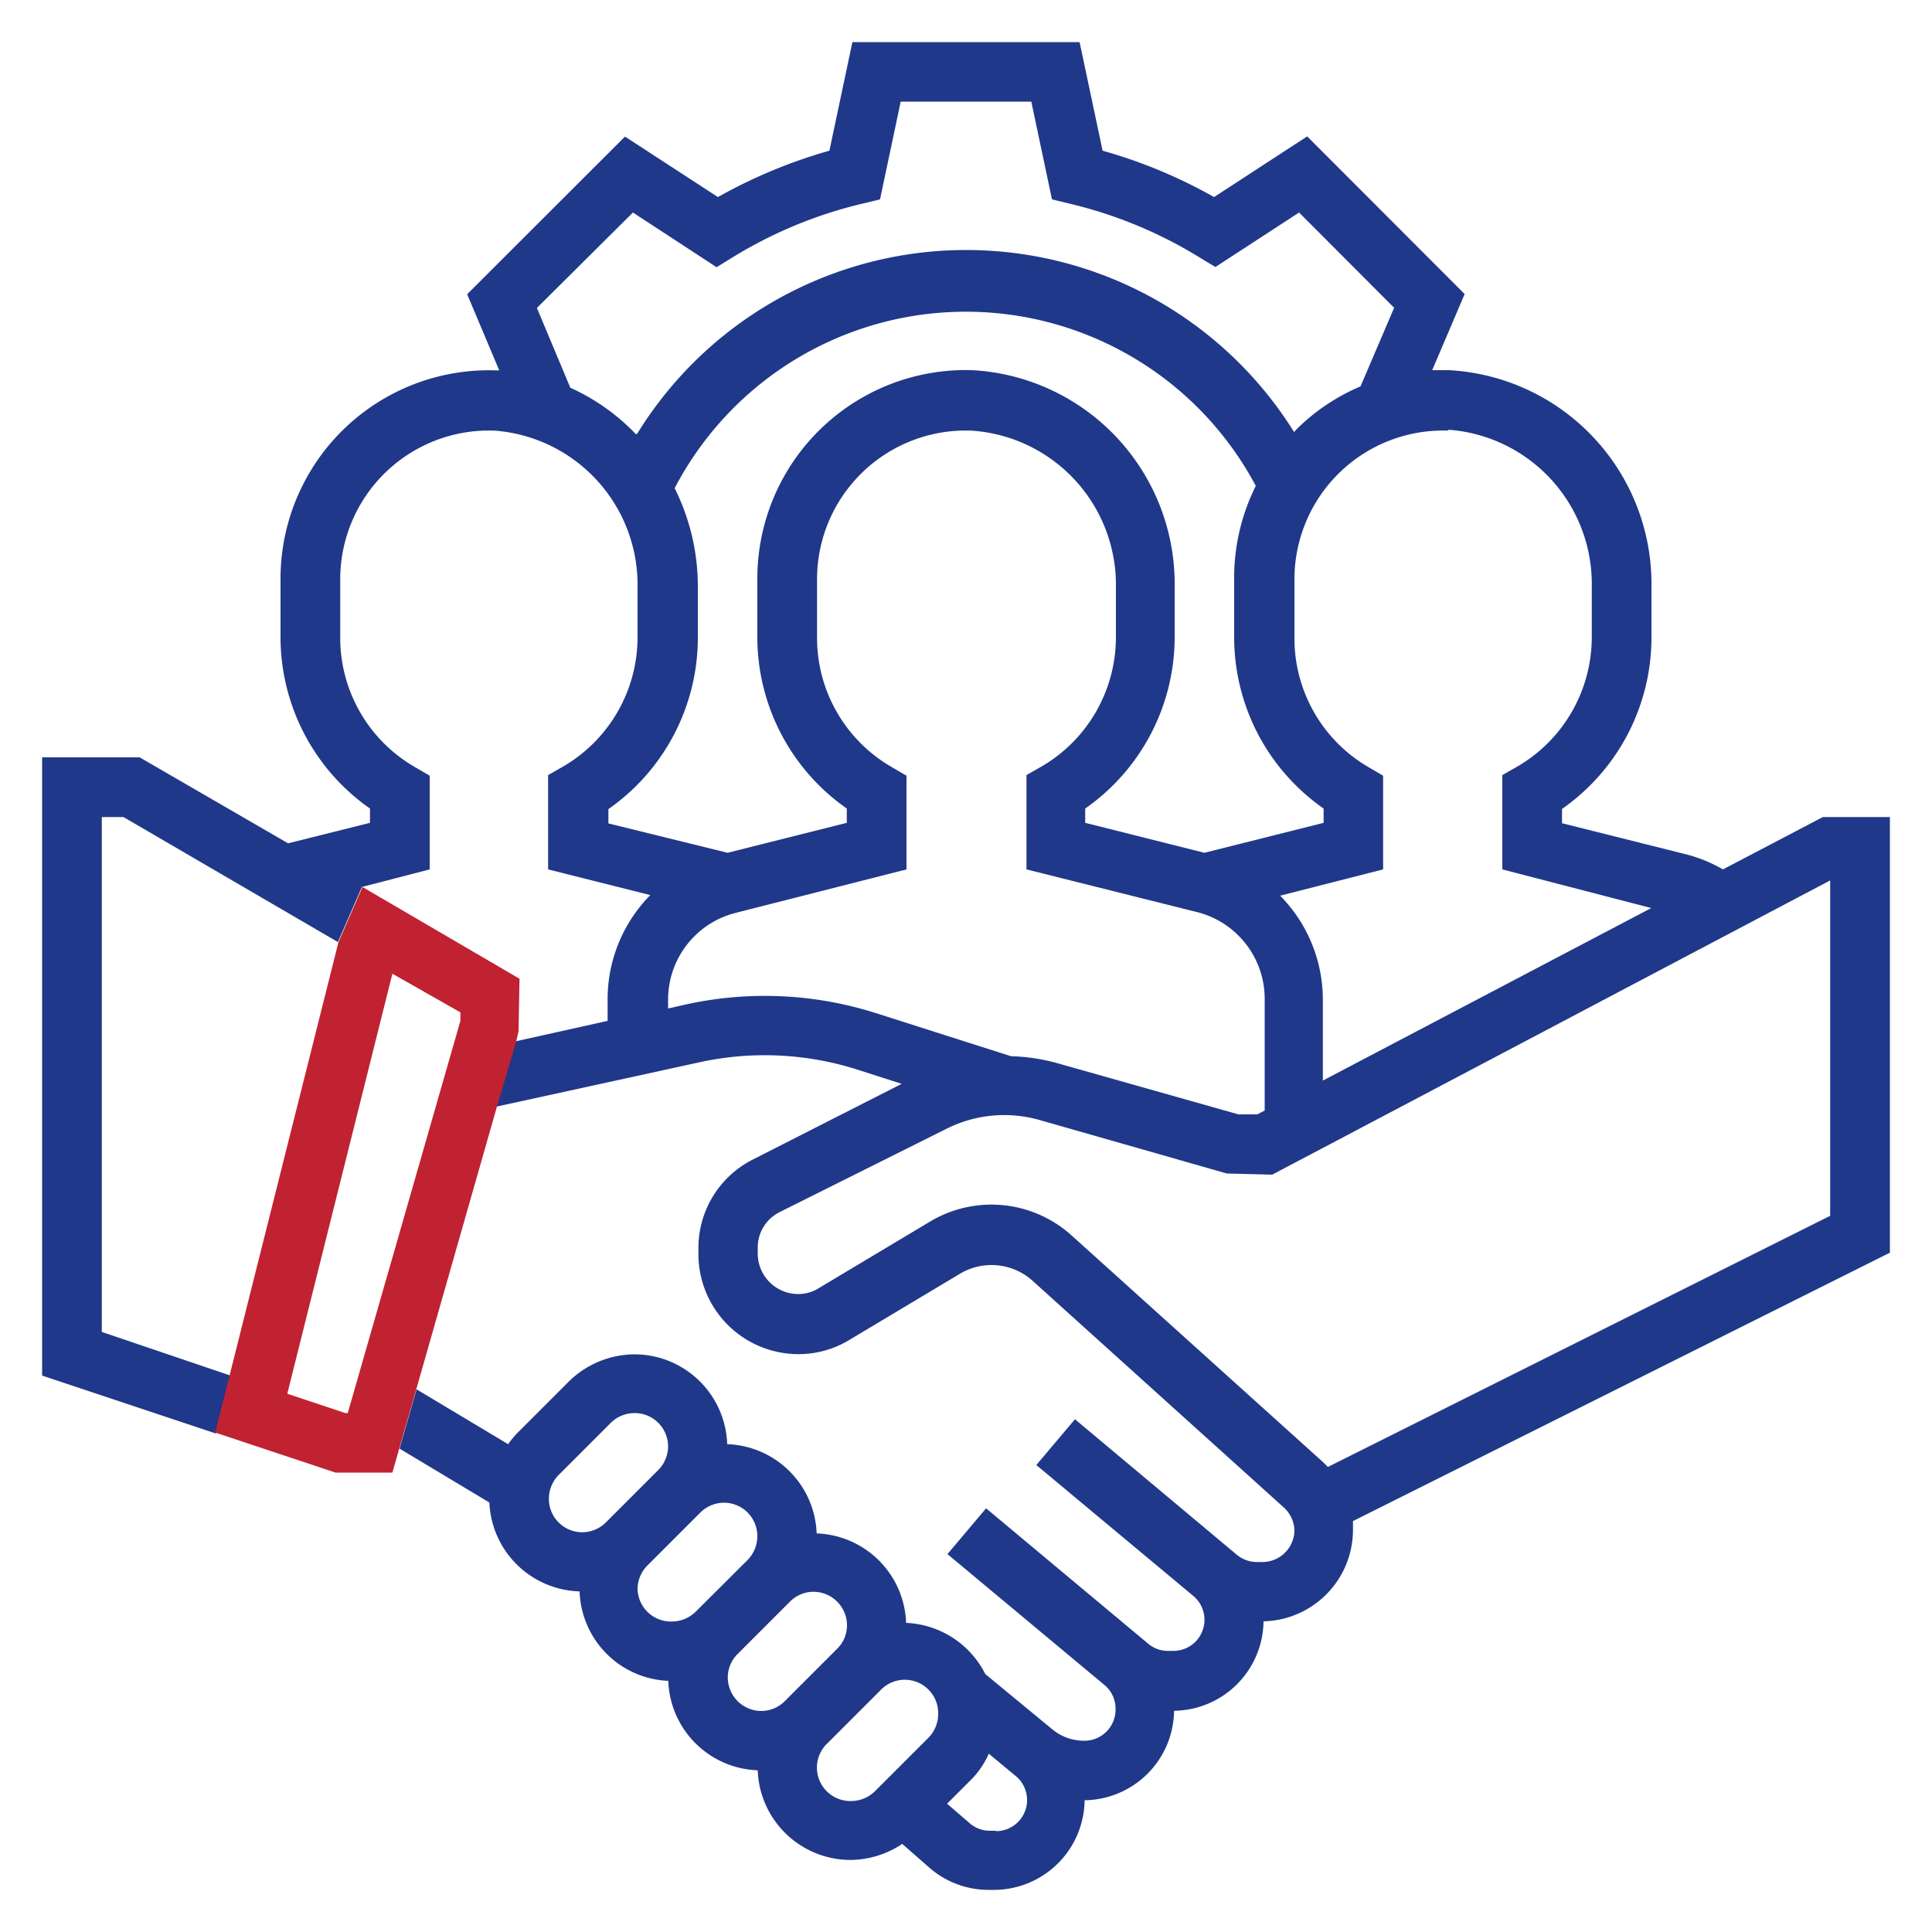 <svg xmlns="http://www.w3.org/2000/svg" id="Layer_1" data-name="Layer 1" viewBox="0 0 100 100"><defs><style>.cls-1{fill:none;}.cls-2{fill:#203889;}.cls-3{fill:#c02231;}</style></defs><path class="cls-1" d="M43.83,84.12a1.74,1.74,0,0,0-1.73-1.73,1.71,1.71,0,0,0-1.22.51l-2.71,2.71a1.71,1.71,0,0,0-.51,1.22,1.74,1.74,0,0,0,1.73,1.73,1.71,1.71,0,0,0,1.22-.51l2.71-2.71A1.69,1.69,0,0,0,43.83,84.12Z"></path><path class="cls-1" d="M39.2,79.49a1.73,1.73,0,0,0-1.73-1.73,1.75,1.75,0,0,0-1.22.51L33.54,81A1.75,1.75,0,0,0,33,82.2a1.73,1.73,0,0,0,1.73,1.73,1.77,1.77,0,0,0,1.23-.5l2.71-2.71A1.77,1.77,0,0,0,39.2,79.49Z"></path><path class="cls-1" d="M46.73,87a1.72,1.72,0,0,0-1.22.5l-2.72,2.72a1.73,1.73,0,0,0,1.23,3,1.75,1.75,0,0,0,1.22-.51L48,90a1.75,1.75,0,0,0,.51-1.22A1.73,1.73,0,0,0,46.73,87Z"></path><path class="cls-1" d="M26.3,74.7a5.52,5.52,0,0,1,.43-.53l2.71-2.71a4.89,4.89,0,0,1,3.41-1.41,4.81,4.81,0,0,1,4.79,4.65,4.8,4.8,0,0,1,4.63,4.62A4.8,4.8,0,0,1,46.9,84,4.82,4.82,0,0,1,51,86.65l3.44,2.87a2.57,2.57,0,0,0,1.62.58,1.61,1.61,0,0,0,1.61-1.61,1.58,1.58,0,0,0-.58-1.23L49,80.49l2-2.37,8.38,7a1.59,1.59,0,0,0,1,.38h.34a1.61,1.61,0,0,0,1-2.85l-8.12-6.77,2-2.37,8.36,7a1.65,1.65,0,0,0,1.06.39h.27A1.66,1.66,0,0,0,67,79.19,1.68,1.68,0,0,0,66.42,78l-13-11.72a3.18,3.18,0,0,0-3.7-.36l-5.75,3.44a5.07,5.07,0,0,1-2.65.74,5.18,5.18,0,0,1-5.17-5.17v-.3A5.13,5.13,0,0,1,39,60l7.7-3.85-2.27-.73A15.8,15.8,0,0,0,36.13,55L25.72,57.32,21.56,71.86Z"></path><path class="cls-1" d="M51.1,90.72a4.47,4.47,0,0,1-1,1.43L49,93.31l1.16,1a1.59,1.59,0,0,0,1.06.4h.29a1.61,1.61,0,0,0,1-2.84Z"></path><polygon class="cls-1" points="5.27 42.29 5.27 68.94 11.89 71.15 17.49 48.76 6.39 42.29 5.27 42.29"></polygon><path class="cls-1" d="M34.58,74.87a1.73,1.73,0,0,0-1.73-1.73,1.77,1.77,0,0,0-1.23.5l-2.71,2.71a1.77,1.77,0,0,0-.5,1.23,1.73,1.73,0,0,0,1.73,1.73,1.75,1.75,0,0,0,1.22-.51l2.71-2.71A1.75,1.75,0,0,0,34.58,74.87Z"></path><path class="cls-1" d="M26.81,53.37v.14l-.12.43,4.81-1.07V51.73a7.67,7.67,0,0,1,2.21-5.37L28.41,45V40.15l.77-.44A7.75,7.75,0,0,0,33,33V30.34a8,8,0,0,0-7.47-8.1A7.7,7.7,0,0,0,17.61,30V33a7.72,7.72,0,0,0,3.86,6.67l.77.45V45l-3.51.88,9.41,1.44Z"></path><path class="cls-1" d="M63.46,60.74,53.76,58a6.66,6.66,0,0,0-4.8.45l-8.61,4.3a2.05,2.05,0,0,0-1.15,1.86v.3A2.1,2.1,0,0,0,41.29,67a2,2,0,0,0,1.06-.3l5.75-3.44a6.19,6.19,0,0,1,7.35.71l13,11.72c.09.09.18.17.26.26l26-13V45.57L65.81,60.8Z"></path><path class="cls-1" d="M67,30V33a7.71,7.71,0,0,0,3.85,6.67l.77.45V45L66.3,46.36a7.67,7.67,0,0,1,2.21,5.37v4.16l17-8.93L77.77,45V40.15l.77-.44A7.75,7.75,0,0,0,82.39,33V30.34a8,8,0,0,0-7.47-8.1A7.7,7.7,0,0,0,67,30Z"></path><path class="cls-1" d="M54.62,55l9.48,2.71H65l.38-.2V51.73a4.63,4.63,0,0,0-3.5-4.49L53.09,45V40.15l.77-.44A7.75,7.75,0,0,0,57.71,33V30.34a8,8,0,0,0-7.47-8.1,7.7,7.7,0,0,0-8,7.71V33a7.72,7.72,0,0,0,3.86,6.67l.77.45V45l-8.84,2.21a4.63,4.63,0,0,0-3.5,4.49v.46l.88-.2a19,19,0,0,1,9.88.45l7,2.23A9.89,9.89,0,0,1,54.62,55Z"></path><path class="cls-1" d="M43.83,42.62v-.74A10.83,10.83,0,0,1,39.2,33V30A10.79,10.79,0,0,1,50.33,19.16,11.08,11.08,0,0,1,60.8,30.34V33a10.83,10.83,0,0,1-4.63,8.85v.74l6.17,1.55,6.17-1.55v-.74A10.81,10.81,0,0,1,63.88,33V30A10.64,10.64,0,0,1,65,25.15a17,17,0,0,0-30.1.12,11.37,11.37,0,0,1,1.2,5.07V33a10.83,10.83,0,0,1-4.63,8.85v.74l6.17,1.55Z"></path><path class="cls-1" d="M50,13a20.14,20.14,0,0,1,17,9.41l.18-.19A10.5,10.5,0,0,1,70.42,20l1.74-4.09L67.24,11l-4.33,2.82-.83-.5a22.83,22.83,0,0,0-6.68-2.77l-.95-.23L53.38,5.27H46.62l-1.07,5.06-.95.23a22.83,22.83,0,0,0-6.68,2.77l-.83.51L32.76,11l-4.93,4.93,1.73,4.13A10.86,10.86,0,0,1,33,22.48,20.12,20.12,0,0,1,50,13Z"></path><polygon class="cls-2" points="26.81 53.37 26.68 53.94 26.8 53.51 26.81 53.37"></polygon><path class="cls-2" d="M97.82,42.29H94.35L89.18,45a7.53,7.53,0,0,0-1.83-.76l-6.5-1.63v-.74A10.83,10.83,0,0,0,85.48,33V30.34A11.08,11.08,0,0,0,75,19.16c-.29,0-.58,0-.87,0l1.68-3.94L67.66,7.06,62.84,10.2a26,26,0,0,0-5.77-2.4L55.88,2.18H44.12L42.93,7.8a26.45,26.45,0,0,0-5.77,2.4L32.35,7.07l-8.17,8.16,1.66,3.94h-.19A10.79,10.79,0,0,0,14.52,30V33a10.83,10.83,0,0,0,4.63,8.85v.74l-4.24,1.06L7.23,39.2H2.18v32l9,3,6.35-25.39-5.6,22.39L5.27,68.94V42.29H6.39l11.1,6.47,1.24-2.85L22.24,45V40.15l-.77-.45A7.72,7.72,0,0,1,17.61,33V30a7.7,7.7,0,0,1,8-7.71A8,8,0,0,1,33,30.34V33a7.75,7.75,0,0,1-3.86,6.68l-.77.44V45l5.29,1.33a7.67,7.67,0,0,0-2.21,5.37v1.14l-4.81,1.07-1,3.38L36.13,55a15.8,15.8,0,0,1,8.27.37l2.27.73L39,60a5.13,5.13,0,0,0-2.85,4.62v.3a5.18,5.18,0,0,0,5.17,5.17,5.07,5.07,0,0,0,2.65-.74l5.75-3.44a3.18,3.18,0,0,1,3.7.36L66.42,78A1.68,1.68,0,0,1,67,79.19a1.66,1.66,0,0,1-1.66,1.66H65A1.65,1.65,0,0,1,64,80.46l-8.36-7-2,2.37,8.12,6.77a1.61,1.61,0,0,1-1,2.85h-.34a1.59,1.59,0,0,1-1-.38l-8.38-7-2,2.37,8.12,6.77a1.58,1.58,0,0,1,.58,1.23A1.61,1.61,0,0,1,56.1,90.1a2.57,2.57,0,0,1-1.62-.58L51,86.65A4.82,4.82,0,0,0,46.9,84a4.8,4.8,0,0,0-4.63-4.63,4.8,4.8,0,0,0-4.63-4.62,4.81,4.81,0,0,0-4.79-4.65,4.89,4.89,0,0,0-3.41,1.41l-2.71,2.71a5.52,5.52,0,0,0-.43.53l-4.74-2.84-.88,3.07,4.65,2.79A4.81,4.81,0,0,0,30,82.37,4.79,4.79,0,0,0,34.59,87a4.8,4.8,0,0,0,4.63,4.63A4.81,4.81,0,0,0,44,96.27a4.88,4.88,0,0,0,2.7-.83l1.37,1.2a4.66,4.66,0,0,0,3.1,1.18h.29a4.7,4.7,0,0,0,4.68-4.64,4.69,4.69,0,0,0,4.63-4.63,4.69,4.69,0,0,0,4.63-4.63,4.74,4.74,0,0,0,4.63-4.73c0-.15,0-.31,0-.46L97.82,64.84ZM31.36,78.8a1.75,1.75,0,0,1-1.22.51,1.73,1.73,0,0,1-1.73-1.73,1.77,1.77,0,0,1,.5-1.23l2.71-2.71a1.77,1.77,0,0,1,1.23-.5,1.73,1.73,0,0,1,1.73,1.73,1.75,1.75,0,0,1-.51,1.22ZM36,83.43a1.77,1.77,0,0,1-1.23.5A1.73,1.73,0,0,1,33,82.2,1.75,1.75,0,0,1,33.54,81l2.71-2.71a1.75,1.75,0,0,1,1.22-.51,1.73,1.73,0,0,1,1.73,1.73,1.77,1.77,0,0,1-.5,1.23Zm4.62,4.62a1.71,1.71,0,0,1-1.22.51,1.74,1.74,0,0,1-1.73-1.73,1.71,1.71,0,0,1,.51-1.22l2.71-2.71a1.71,1.71,0,0,1,1.22-.51,1.74,1.74,0,0,1,1.73,1.73,1.69,1.69,0,0,1-.51,1.22ZM48,90l-2.71,2.71a1.75,1.75,0,0,1-1.22.51,1.73,1.73,0,0,1-1.23-3l2.72-2.72a1.73,1.73,0,0,1,3,1.23A1.75,1.75,0,0,1,48,90Zm3.53,4.76h-.29a1.59,1.59,0,0,1-1.06-.4l-1.16-1,1.16-1.16a4.47,4.47,0,0,0,1-1.43l1.41,1.17a1.61,1.61,0,0,1-1,2.84ZM74.92,22.24a8,8,0,0,1,7.47,8.1V33a7.75,7.75,0,0,1-3.86,6.68l-.77.44V45L85.47,47l-17,8.93V51.73a7.67,7.67,0,0,0-2.21-5.37L71.59,45V40.15l-.77-.45A7.71,7.71,0,0,1,67,33V30a7.7,7.7,0,0,1,8-7.71Zm-42,.24a10.86,10.86,0,0,0-3.4-2.41l-1.73-4.13L32.76,11l4.33,2.83.83-.51a22.83,22.83,0,0,1,6.68-2.77l.95-.23,1.07-5.06h6.76l1.07,5.06.95.23a22.83,22.83,0,0,1,6.68,2.77l.83.5L67.24,11l4.92,4.93L70.42,20a10.5,10.5,0,0,0-3.26,2.17l-.18.19a20,20,0,0,0-34,.09ZM31.49,42.62v-.74A10.83,10.83,0,0,0,36.12,33V30.34a11.37,11.37,0,0,0-1.2-5.07A17,17,0,0,1,65,25.15,10.64,10.64,0,0,0,63.88,30V33a10.81,10.81,0,0,0,4.63,8.85v.74l-6.17,1.55-6.17-1.55v-.74A10.83,10.83,0,0,0,60.8,33V30.34A11.08,11.08,0,0,0,50.33,19.16,10.79,10.79,0,0,0,39.2,30V33a10.83,10.83,0,0,0,4.63,8.85v.74l-6.17,1.55Zm13.85,9.82A19,19,0,0,0,35.46,52l-.88.2v-.46a4.63,4.63,0,0,1,3.5-4.49L46.92,45V40.15l-.77-.45A7.72,7.72,0,0,1,42.29,33V30a7.7,7.7,0,0,1,8-7.71,8,8,0,0,1,7.47,8.1V33a7.75,7.75,0,0,1-3.86,6.68l-.77.44V45l8.83,2.21a4.63,4.63,0,0,1,3.5,4.49v5.78l-.38.2H64.1L54.62,55a9.89,9.89,0,0,0-2.29-.33ZM94.73,62.93l-26,13c-.08-.09-.17-.17-.26-.26l-13-11.72a6.19,6.19,0,0,0-7.35-.71l-5.75,3.44a2,2,0,0,1-1.06.3,2.1,2.1,0,0,1-2.09-2.09v-.3a2.05,2.05,0,0,1,1.15-1.86L49,58.42a6.66,6.66,0,0,1,4.8-.45l9.7,2.77,2.35.06L94.73,45.57Z"></path><rect class="cls-2" x="16.08" y="64.59" width="15.12" transform="translate(-44.7 56.85) rotate(-63.43)"></rect><path class="cls-3" d="M21.56,71.86l4.15-14.54h0l1-3.38.13-.57.05-2.71-8.13-4.75-1.24,2.85L11.14,74.15l6.22,2.07h2.95l.37-1.29.88-3.07ZM18,73.14h-.13l-3-1,5.44-21.74,3.52,2v.44Z"></path></svg>